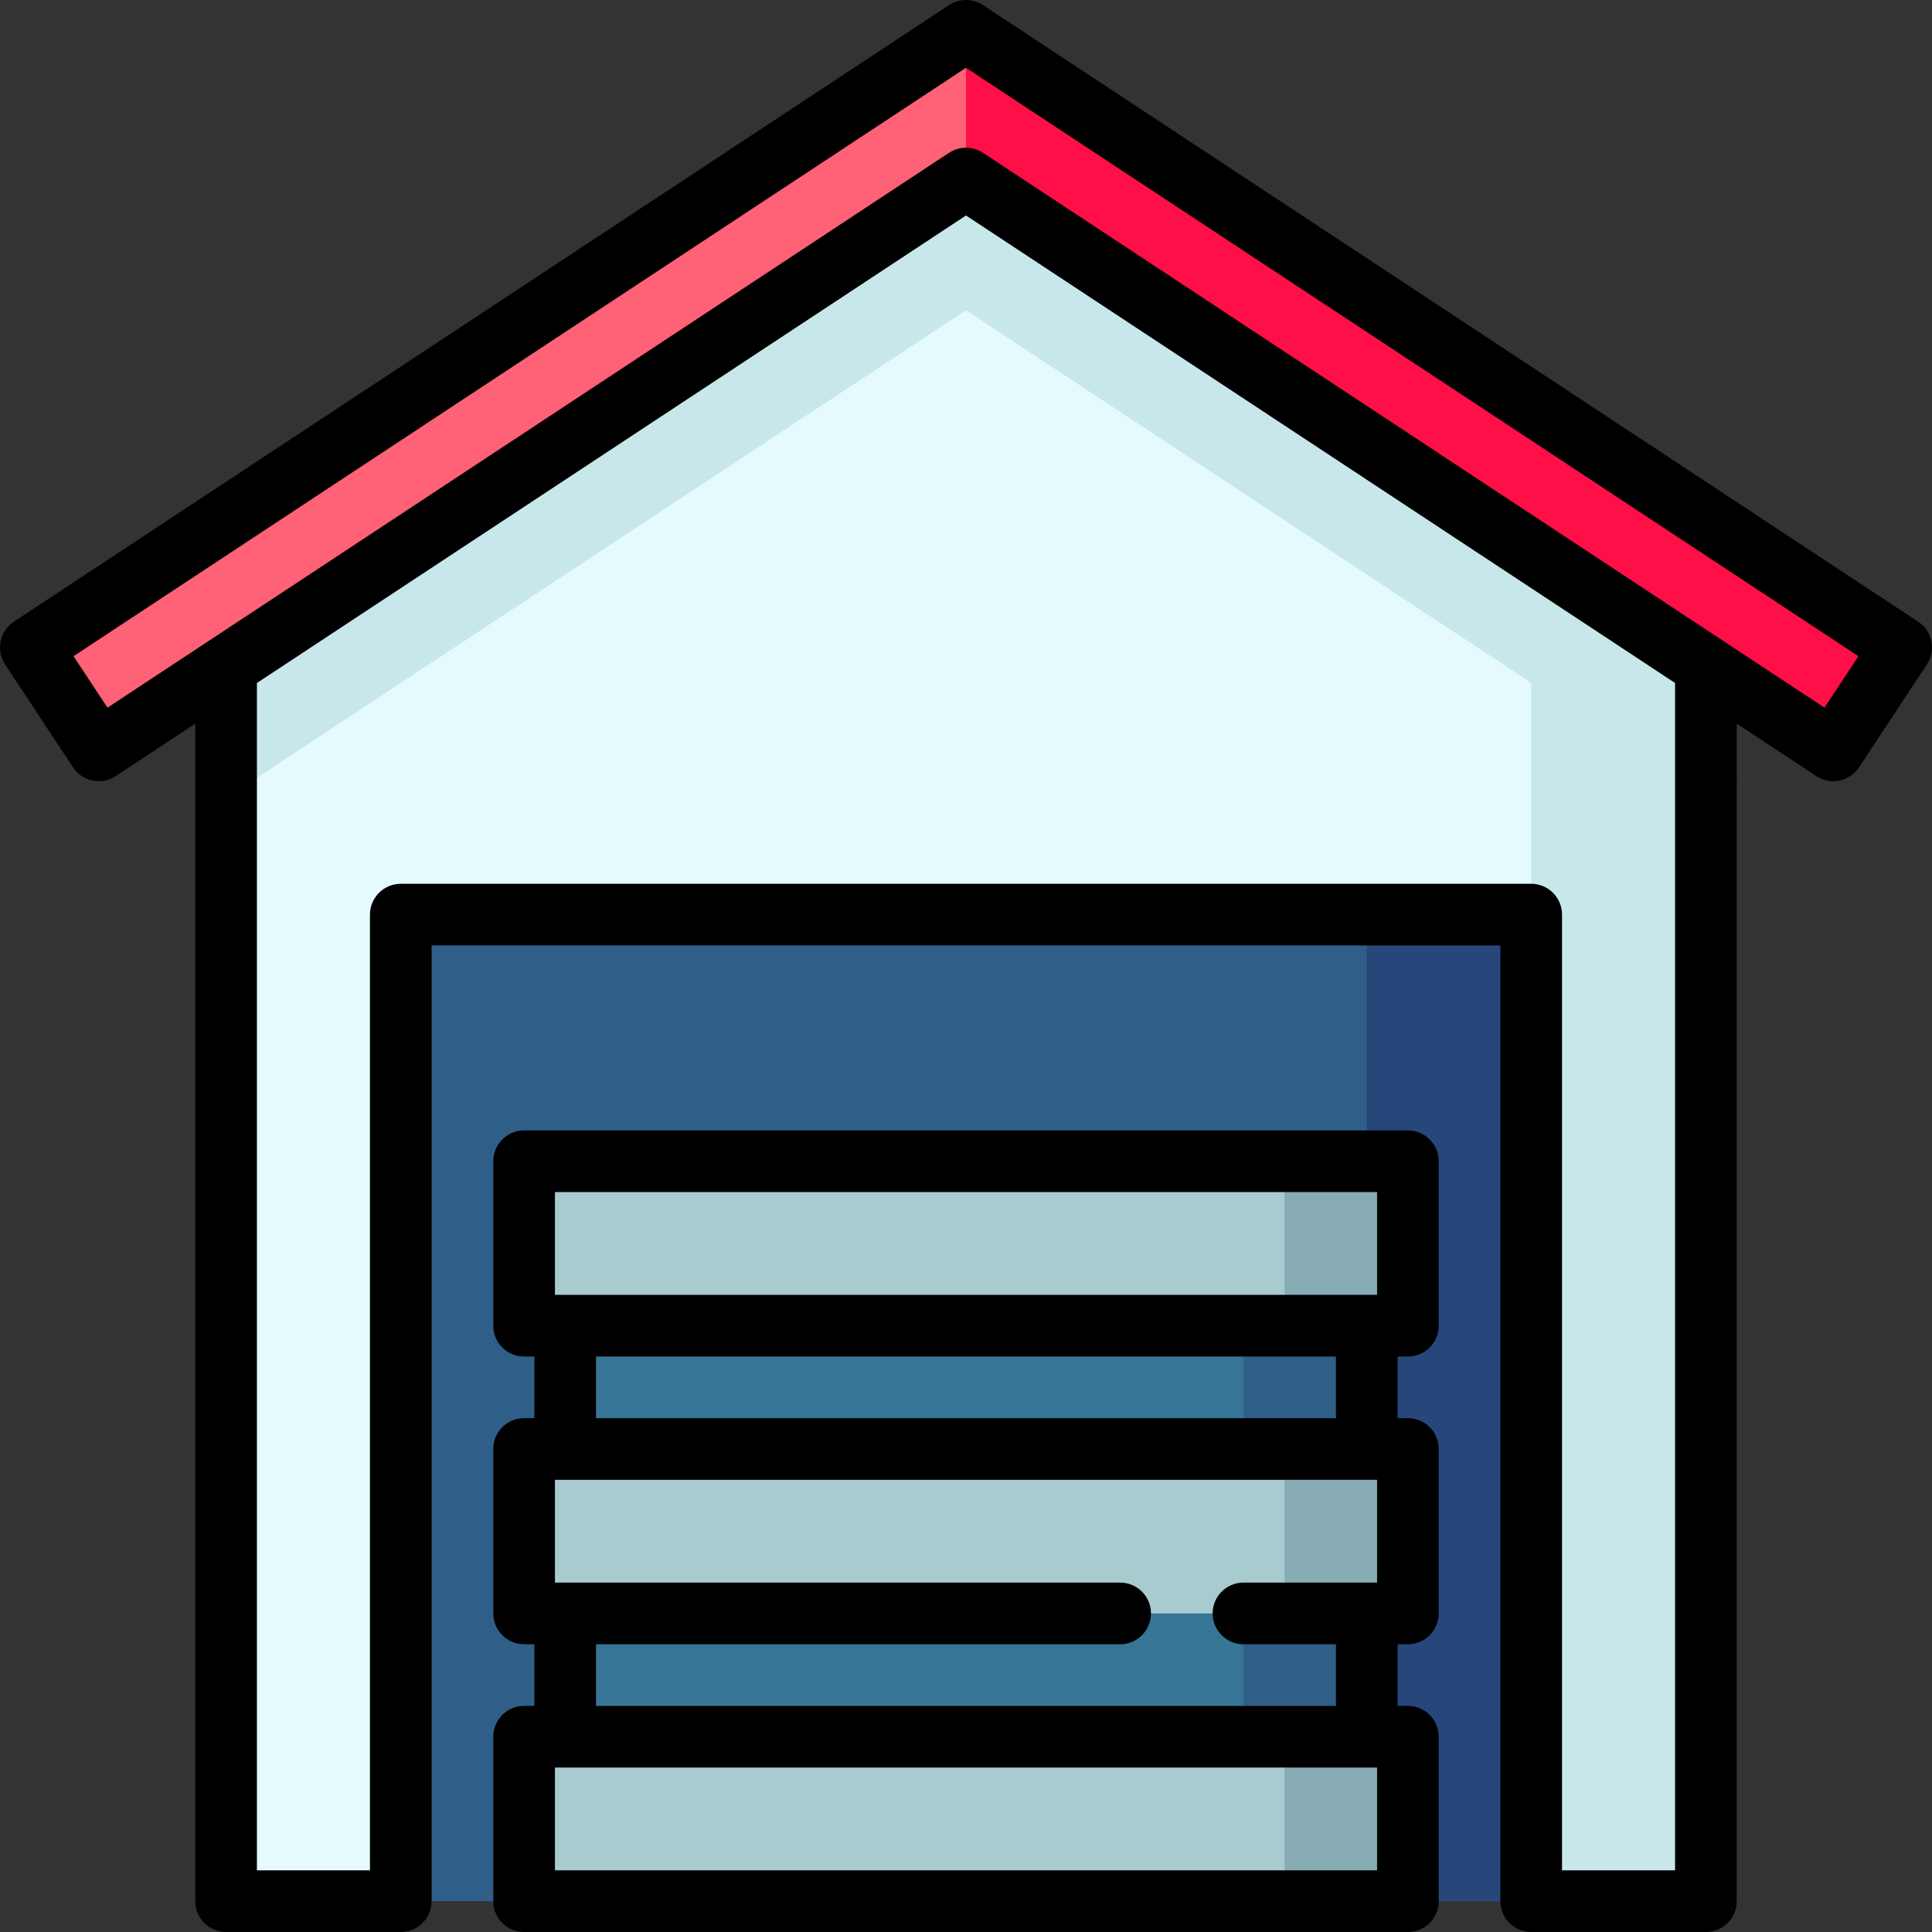 <?xml version="1.0" encoding="iso-8859-1"?>
<!-- Uploaded to: SVG Repo, www.svgrepo.com, Generator: SVG Repo Mixer Tools -->
<svg version="1.1" id="Layer_1" xmlns="http://www.w3.org/2000/svg" xmlns:xlink="http://www.w3.org/1999/xlink" 
	 viewBox="0 0 512 512" xml:space="preserve">
<rect x="0" y="0" width="512" height="512" fill="#333333" stroke="none"/>
<polygon style="fill:#C7E7EB;" points="255.999,27.743 59.915,157.029 59.915,211.497 405.786,503.828 452.083,503.828 
	452.083,157.029 "/>
<polygon style="fill:#E5FAFC;" points="255.999,82.211 59.915,211.497 59.915,503.828 106.213,503.828 405.786,242.383 
	405.786,180.971 "/>
<polygon style="fill:#27467A;" points="362.212,242.383 329.531,373.106 362.212,503.828 405.786,503.828 405.786,242.383 "/>
<rect x="106.212" y="242.382" style="fill:#2F5E88;" width="255.999" height="261.446"/>
<polygon style="fill:#FF0F47;" points="255.999,8.171 245.106,47.315 255.999,47.315 485.838,198.859 503.828,171.574 "/>
<polygon style="fill:#FF6176;" points="8.171,171.574 26.159,198.859 255.999,47.315 255.999,8.171 "/>
<rect x="307.743" y="329.53" style="fill:#2F5E88;" width="54.468" height="152.51"/>
<rect x="149.786" y="329.53" style="fill:#367596;" width="179.744" height="152.51"/>
<polygon style="fill:#88ACB5;" points="340.424,460.254 318.637,482.041 340.424,503.828 373.105,503.828 373.105,460.254 "/>
<rect x="138.892" y="460.253" style="fill:#A7CBCF;" width="201.531" height="43.574"/>
<polygon style="fill:#88ACB5;" points="340.424,307.744 318.637,329.531 340.424,351.318 373.105,351.318 373.105,307.744 "/>
<rect x="138.892" y="307.743" style="fill:#A7CBCF;" width="201.531" height="43.574"/>
<polygon style="fill:#88ACB5;" points="340.424,383.999 318.637,405.786 340.424,427.573 373.105,427.573 373.105,383.999 "/>
<rect x="138.892" y="383.998" style="fill:#A7CBCF;" width="201.531" height="43.574"/>
<path d="M373.105,299.574H138.893c-4.512,0-8.17,3.657-8.17,8.17v43.574c0,4.513,3.658,8.17,8.17,8.17h2.723v16.34h-2.723
	c-4.512,0-8.17,3.657-8.17,8.17v43.574c0,4.513,3.658,8.17,8.17,8.17h2.723v16.34h-2.723c-4.512,0-8.17,3.657-8.17,8.17v43.574
	c0,4.513,3.658,8.17,8.17,8.17h234.212c4.513,0,8.17-3.657,8.17-8.17v-43.574c0-4.513-3.657-8.17-8.17-8.17h-2.723v-16.34h2.723
	c4.513,0,8.17-3.657,8.17-8.17v-43.574c0-4.513-3.657-8.17-8.17-8.17h-2.723v-16.34h2.723c4.513,0,8.17-3.657,8.17-8.17v-43.574
	C381.275,303.231,377.617,299.574,373.105,299.574z M147.064,315.914h217.871v27.234H147.064V315.914z M364.935,495.658H147.064
	v-27.234h217.871V495.658z M354.041,452.084H157.957v-16.34H296.85c4.513,0,8.17-3.657,8.17-8.17s-3.657-8.17-8.17-8.17H147.064
	v-27.234h217.871v27.234h-35.404c-4.513,0-8.17,3.657-8.17,8.17s3.657,8.17,8.17,8.17h24.511V452.084z M354.041,375.829H157.957
	v-16.34h196.084V375.829z"/>
<path d="M508.326,164.753L260.497,1.349c-2.729-1.797-6.266-1.797-8.995,0L3.674,164.753c-3.767,2.484-4.807,7.551-2.324,11.318
	l17.99,27.284c1.193,1.809,3.056,3.07,5.178,3.507c2.121,0.435,4.331,0.01,6.141-1.182l21.088-13.905v312.053
	c0,4.513,3.658,8.17,8.17,8.17h46.298c4.512,0,8.17-3.657,8.17-8.17V250.553h283.233v253.275c0,4.513,3.657,8.17,8.17,8.17h46.298
	c4.513,0,8.17-3.657,8.17-8.17V191.776l21.087,13.903c1.345,0.886,2.911,1.349,4.498,1.349c0.548,0,1.099-0.056,1.643-0.167
	c2.123-0.436,3.986-1.697,5.179-3.507l17.99-27.284C513.133,172.304,512.093,167.237,508.326,164.753z M443.913,495.658h-29.957
	V242.383c0-4.513-3.657-8.17-8.17-8.17H106.213c-4.512,0-8.17,3.657-8.17,8.17v253.276H68.085V181.002l187.914-123.9l187.914,123.9
	V495.658z M483.515,187.54L260.497,40.494c-1.365-0.899-2.93-1.349-4.498-1.349c-1.566,0-3.133,0.45-4.497,1.349L28.483,187.54
	l-8.995-13.642l236.51-155.94l236.51,155.94L483.515,187.54z"/>
</svg>